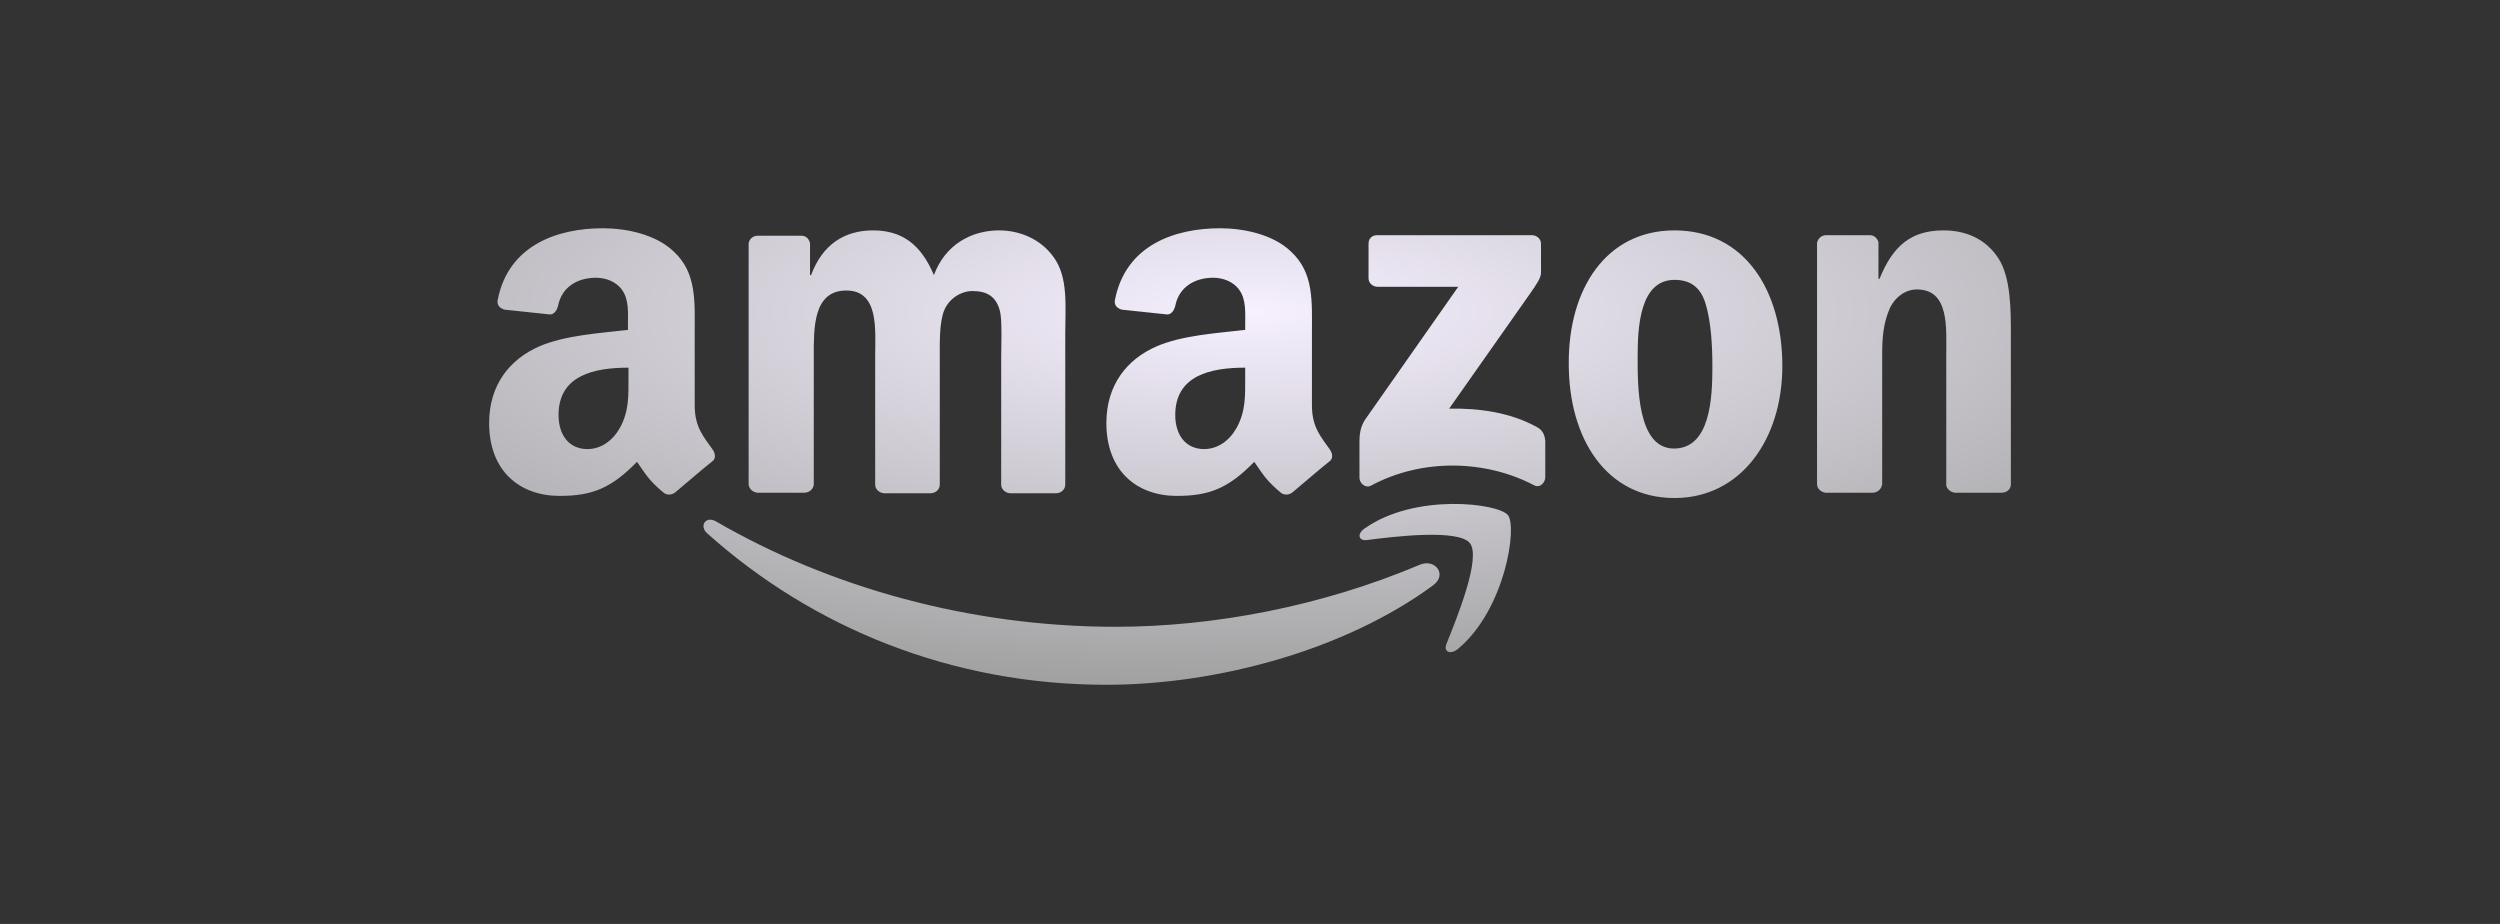 <svg xmlns="http://www.w3.org/2000/svg" width="230" height="85" viewBox="0 0 230 85" fill="none"><rect x="0" y="0" width="230" height="85" fill="#333333" stroke="none"/><path fill-rule="evenodd" clip-rule="evenodd" d="M131.849 53.846C123.744 59.818 111.954 63 101.786 63C87.54 63 74.768 57.762 65.042 49.049C64.305 48.364 64.944 47.434 65.877 47.972C76.34 54.042 89.26 57.664 102.621 57.664C111.611 57.664 121.533 55.804 130.67 51.937C132.046 51.398 133.175 52.867 131.849 53.846Z" fill="url(#paint0_radial_7_99)"></path><path fill-rule="evenodd" clip-rule="evenodd" d="M135.239 49.979C134.207 48.657 128.361 49.343 125.758 49.685C124.972 49.783 124.825 49.098 125.561 48.608C130.228 45.329 137.842 46.308 138.726 47.385C139.61 48.462 138.481 56.098 134.109 59.72C133.421 60.259 132.782 59.965 133.077 59.231C134.06 56.783 136.27 51.35 135.239 49.979Z" fill="url(#paint1_radial_7_99)"></path><path fill-rule="evenodd" clip-rule="evenodd" d="M125.905 25.601V22.42C125.905 21.93 126.249 21.636 126.691 21.636H140.937C141.379 21.636 141.772 21.979 141.772 22.42V25.112C141.772 25.552 141.379 26.14 140.691 27.119L133.323 37.594C136.074 37.545 138.972 37.937 141.428 39.308C141.968 39.602 142.116 40.091 142.165 40.532V43.909C142.165 44.399 141.674 44.937 141.133 44.644C136.761 42.343 130.916 42.098 126.102 44.692C125.611 44.937 125.07 44.448 125.07 43.958V40.727C125.07 40.238 125.07 39.357 125.611 38.574L134.158 26.385H126.74C126.298 26.385 125.905 26.042 125.905 25.601ZM73.983 45.329H69.66C69.267 45.28 68.923 44.986 68.874 44.594V22.468C68.874 22.028 69.267 21.685 69.709 21.685H73.737C74.179 21.685 74.474 22.028 74.523 22.42V25.308H74.621C75.653 22.517 77.667 21.196 80.319 21.196C83.021 21.196 84.74 22.517 85.919 25.308C86.951 22.517 89.358 21.196 91.912 21.196C93.73 21.196 95.695 21.93 96.923 23.643C98.298 25.503 98.004 28.196 98.004 30.595V44.594C98.004 45.035 97.611 45.378 97.168 45.378H92.895C92.453 45.329 92.109 44.986 92.109 44.594V32.846C92.109 31.916 92.207 29.567 92.01 28.685C91.667 27.217 90.733 26.776 89.456 26.776C88.425 26.776 87.295 27.462 86.853 28.587C86.41 29.713 86.46 31.573 86.46 32.846V44.594C86.46 45.035 86.067 45.378 85.625 45.378H81.302C80.86 45.329 80.516 44.986 80.516 44.594V32.846C80.516 30.399 80.909 26.727 77.863 26.727C74.768 26.727 74.867 30.252 74.867 32.846V44.594C74.817 44.986 74.474 45.329 73.983 45.329ZM154.053 21.196C160.488 21.196 163.975 26.678 163.975 33.678C163.975 40.434 160.144 45.818 154.053 45.818C147.765 45.818 144.326 40.336 144.326 33.483C144.277 26.58 147.765 21.196 154.053 21.196ZM154.053 25.748C150.86 25.748 150.663 30.105 150.663 32.797C150.663 35.49 150.614 41.266 154.004 41.266C157.344 41.266 157.54 36.615 157.54 33.776C157.54 31.916 157.442 29.664 156.902 27.902C156.411 26.336 155.428 25.748 154.053 25.748ZM172.277 45.329H167.954C167.512 45.28 167.168 44.937 167.168 44.546V22.371C167.218 21.979 167.561 21.636 168.004 21.636H172.032C172.425 21.636 172.719 21.93 172.818 22.273V25.65H172.916C174.144 22.615 175.814 21.196 178.811 21.196C180.726 21.196 182.642 21.881 183.87 23.79C185 25.552 185 28.538 185 30.692V44.644C184.951 45.035 184.607 45.329 184.165 45.329H179.842C179.449 45.28 179.105 44.986 179.056 44.644V32.601C179.056 30.154 179.351 26.629 176.354 26.629C175.323 26.629 174.34 27.315 173.849 28.392C173.26 29.762 173.161 31.084 173.161 32.601V44.546C173.112 44.986 172.719 45.329 172.277 45.329ZM114.558 34.755C114.558 36.42 114.607 37.839 113.772 39.357C113.084 40.581 112.004 41.315 110.775 41.315C109.105 41.315 108.123 40.042 108.123 38.182C108.123 34.511 111.414 33.825 114.558 33.825V34.755ZM118.93 45.28C118.635 45.525 118.242 45.574 117.898 45.378C116.474 44.203 116.179 43.615 115.393 42.49C113.035 44.888 111.316 45.623 108.27 45.623C104.635 45.623 101.786 43.371 101.786 38.916C101.786 35.392 103.702 33.042 106.404 31.867C108.761 30.839 112.053 30.643 114.558 30.35V29.811C114.558 28.783 114.656 27.559 114.018 26.678C113.477 25.895 112.495 25.552 111.611 25.552C109.94 25.552 108.467 26.385 108.123 28.147C108.025 28.538 107.779 28.93 107.386 28.93L103.211 28.489C102.867 28.392 102.474 28.147 102.572 27.608C103.554 22.517 108.123 21 112.249 21C114.361 21 117.112 21.538 118.782 23.154C120.895 25.112 120.698 27.755 120.698 30.595V37.301C120.698 39.308 121.533 40.189 122.319 41.315C122.614 41.706 122.663 42.196 122.319 42.441C121.386 43.175 119.814 44.546 118.93 45.28ZM57.821 34.755C57.821 36.42 57.87 37.839 57.035 39.357C56.347 40.581 55.267 41.315 54.039 41.315C52.368 41.315 51.386 40.042 51.386 38.182C51.386 34.511 54.677 33.825 57.821 33.825V34.755ZM62.144 45.28C61.849 45.525 61.456 45.574 61.112 45.378C59.688 44.203 59.393 43.615 58.607 42.49C56.249 44.888 54.53 45.623 51.484 45.623C47.849 45.623 45 43.371 45 38.916C45 35.392 46.916 33.042 49.617 31.867C51.975 30.839 55.267 30.643 57.772 30.35V29.811C57.772 28.783 57.87 27.559 57.232 26.678C56.691 25.895 55.709 25.552 54.825 25.552C53.154 25.552 51.681 26.385 51.337 28.147C51.239 28.538 50.993 28.93 50.6 28.93L46.425 28.489C46.081 28.392 45.688 28.147 45.786 27.608C46.768 22.517 51.337 21 55.463 21C57.575 21 60.326 21.538 61.996 23.154C64.109 25.112 63.912 27.755 63.912 30.595V37.301C63.912 39.308 64.747 40.189 65.533 41.315C65.828 41.706 65.877 42.196 65.533 42.441C64.6 43.175 63.028 44.546 62.144 45.28Z" fill="url(#paint2_radial_7_99)"></path><defs><radialGradient id="paint0_radial_7_99" cx="0" cy="0" r="1" gradientUnits="userSpaceOnUse" gradientTransform="translate(115 28.7) rotate(90) scale(34.3 114.333)"><stop stop-color="#F6F0FF"></stop><stop offset="1" stop-color="#A1A1A1"></stop></radialGradient><radialGradient id="paint1_radial_7_99" cx="0" cy="0" r="1" gradientUnits="userSpaceOnUse" gradientTransform="translate(115 28.7) rotate(90) scale(34.3 114.333)"><stop stop-color="#F6F0FF"></stop><stop offset="1" stop-color="#A1A1A1"></stop></radialGradient><radialGradient id="paint2_radial_7_99" cx="0" cy="0" r="1" gradientUnits="userSpaceOnUse" gradientTransform="translate(115 28.7) rotate(90) scale(34.3 114.333)"><stop stop-color="#F6F0FF"></stop><stop offset="1" stop-color="#A1A1A1"></stop></radialGradient></defs></svg>